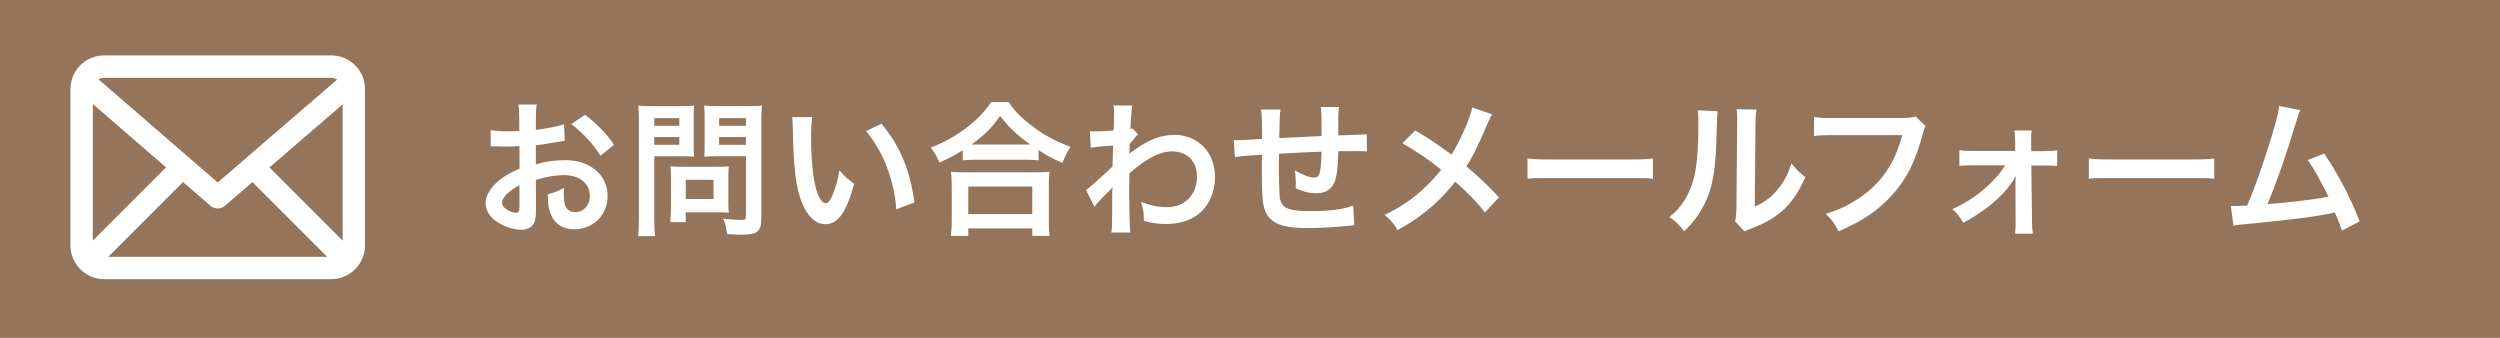 <?xml version="1.0" encoding="utf-8"?>
<!-- Generator: Adobe Illustrator 15.0.0, SVG Export Plug-In . SVG Version: 6.00 Build 0)  -->
<!DOCTYPE svg PUBLIC "-//W3C//DTD SVG 1.1//EN" "http://www.w3.org/Graphics/SVG/1.1/DTD/svg11.dtd">
<svg version="1.1" id="レイヤー_1" xmlns="http://www.w3.org/2000/svg" xmlns:xlink="http://www.w3.org/1999/xlink" x="0px"
	 y="0px" width="222px" height="30px" viewBox="0 0 222 30" enable-background="new 0 0 222 30" xml:space="preserve">
<rect fill="#94745A" width="222" height="30"/>
<g>
	<path fill="#FFFFFF" d="M47.596,18.541c0,0.533-0.025,0.844-0.104,1.104C47.375,20.1,46.906,20.4,46.295,20.4
		c-0.818,0-1.807-0.365-2.457-0.924c-0.467-0.402-0.715-0.91-0.715-1.469c0-0.611,0.403-1.301,1.119-1.924
		c0.467-0.404,1.039-0.742,1.897-1.105l-0.013-2.002c-0.104,0-0.104,0-0.533,0.026c-0.195,0.013-0.377,0.013-0.702,0.013
		c-0.195,0-0.56-0.013-0.716-0.013c-0.168-0.013-0.285-0.013-0.324-0.013c-0.053,0-0.156,0-0.273,0.013l-0.013-1.456
		c0.364,0.078,0.884,0.117,1.573,0.117c0.13,0,0.273,0,0.455-0.013c0.313-0.013,0.377-0.013,0.52-0.013v-0.858
		c0-0.741-0.013-1.079-0.078-1.495h1.625c-0.064,0.416-0.078,0.689-0.078,1.417v0.832c0.976-0.117,1.847-0.286,2.51-0.494
		l0.052,1.456c-0.233,0.039-0.481,0.078-1.378,0.234c-0.43,0.078-0.689,0.117-1.184,0.169v1.69c0.885-0.26,1.703-0.364,2.652-0.364
		c2.172,0,3.719,1.326,3.719,3.172c0,1.689-1.262,2.965-2.951,2.965c-1.053,0-1.795-0.508-2.133-1.443
		c-0.168-0.442-0.221-0.871-0.221-1.664c0.663-0.183,0.885-0.273,1.443-0.572c-0.025,0.246-0.025,0.363-0.025,0.572
		c0,0.545,0.051,0.896,0.182,1.144c0.143,0.272,0.455,0.442,0.818,0.442c0.768,0,1.313-0.611,1.313-1.443
		c0-1.118-0.91-1.846-2.302-1.846c-0.779,0-1.572,0.143-2.496,0.429L47.596,18.541z M46.127,16.447
		c-0.976,0.52-1.547,1.092-1.547,1.561c0,0.221,0.129,0.416,0.428,0.598c0.261,0.182,0.586,0.286,0.832,0.286
		c0.222,0,0.287-0.117,0.287-0.546V16.447z M53.328,13.821c-0.649-1.027-1.598-2.054-2.6-2.808l1.223-0.819
		c1.131,0.871,1.885,1.651,2.574,2.665L53.328,13.821z"/>
	<path fill="#FFFFFF" d="M58.1,19.373c0,0.779,0.025,1.26,0.078,1.598h-1.521c0.052-0.389,0.078-0.805,0.078-1.611v-8.515
		c0-0.689-0.014-1.053-0.053-1.469c0.403,0.039,0.703,0.052,1.326,0.052h2.301c0.677,0,0.976-0.013,1.326-0.052
		c-0.025,0.416-0.039,0.715-0.039,1.222v2.145c0,0.585,0.014,0.884,0.039,1.17c-0.312-0.026-0.767-0.039-1.195-0.039H58.1V19.373z
		 M58.1,11.169h2.223v-0.676H58.1V11.169z M58.1,12.859h2.223V12.17H58.1V12.859z M64.678,18.008c0,0.377,0.013,0.637,0.039,0.884
		c-0.273-0.026-0.547-0.039-0.924-0.039h-2.898v0.871h-1.379c0.039-0.364,0.065-0.767,0.065-1.261V15.68
		c0-0.351-0.013-0.637-0.038-0.91c0.285,0.026,0.584,0.039,0.961,0.039h3.211c0.404,0,0.729-0.013,1.002-0.039
		c-0.026,0.26-0.039,0.52-0.039,0.897V18.008z M60.895,17.67h2.47v-1.704h-2.47V17.67z M67.603,19.373
		c0,0.715-0.117,1.053-0.455,1.26c-0.26,0.156-0.61,0.209-1.364,0.209c-0.209,0-0.352,0-1.21-0.053
		c-0.091-0.623-0.155-0.896-0.364-1.377c0.547,0.064,1.17,0.116,1.6,0.116c0.363,0,0.429-0.052,0.429-0.338v-5.317h-2.509
		c-0.43,0-0.896,0.013-1.184,0.039c0.014-0.351,0.026-0.611,0.026-1.17v-2.145c0-0.494-0.013-0.845-0.039-1.222
		c0.39,0.039,0.677,0.052,1.326,0.052h2.47c0.625,0,0.937-0.013,1.34-0.052c-0.053,0.429-0.065,0.819-0.065,1.456V19.373z
		 M63.858,11.169h2.379v-0.676h-2.379V11.169z M63.858,12.859h2.379V12.17h-2.379V12.859z"/>
	<path fill="#FFFFFF" d="M72.127,10.402c-0.065,0.481-0.104,1.118-0.104,1.976c0,1.131,0.104,2.691,0.246,3.484
		c0.221,1.353,0.637,2.185,1.053,2.185c0.195,0,0.377-0.195,0.533-0.56c0.313-0.702,0.547-1.481,0.689-2.353
		c0.455,0.52,0.663,0.715,1.3,1.183c-0.676,2.535-1.431,3.589-2.535,3.589c-0.87,0-1.573-0.638-2.093-1.886
		c-0.533-1.3-0.768-3.185-0.819-6.786c-0.013-0.455-0.013-0.546-0.052-0.832H72.127z M78.275,10.987
		c1.639,1.963,2.549,4.134,2.926,6.994l-1.612,0.61c-0.077-1.221-0.377-2.573-0.832-3.756c-0.442-1.183-1.065-2.236-1.847-3.198
		L78.275,10.987z"/>
	<path fill="#FFFFFF" d="M85.49,13.34c-0.845,0.52-1.183,0.702-2.08,1.092c-0.221-0.546-0.377-0.819-0.754-1.326
		c1.209-0.468,2.314-1.092,3.315-1.872c0.897-0.715,1.509-1.365,2.041-2.171h1.548c0.559,0.832,1.143,1.417,2.184,2.197
		c1.014,0.767,1.988,1.287,3.314,1.781c-0.338,0.546-0.468,0.793-0.715,1.43c-0.923-0.416-1.326-0.624-2.119-1.144v0.91
		c-0.324-0.039-0.65-0.052-1.17-0.052h-4.445c-0.416,0-0.781,0.013-1.119,0.052V13.34z M84.438,20.945
		c0.053-0.416,0.078-0.807,0.078-1.378v-3.028c0-0.533-0.025-0.911-0.064-1.288c0.285,0.039,0.598,0.052,1.117,0.052h6.5
		c0.521,0,0.832-0.013,1.131-0.052c-0.051,0.364-0.064,0.728-0.064,1.288v3.041c0,0.598,0.014,0.963,0.078,1.365h-1.547v-0.662
		h-5.682v0.662H84.438z M85.984,19.008h5.682v-2.443h-5.682V19.008z M91.042,12.833c0.155,0,0.208,0,0.442,0
		c-1.145-0.819-1.859-1.495-2.679-2.535c-0.78,1.118-1.353,1.677-2.548,2.535c0.156,0,0.221,0,0.363,0H91.042z"/>
	<path fill="#FFFFFF" d="M96.437,16.877c0.3-0.209,0.806-0.65,2.353-2.081c0.027-0.793,0.027-0.806,0.053-1.872
		c-1.573,0.117-1.573,0.117-1.977,0.195l-0.091-1.469c0.208,0.013,0.312,0.026,0.429,0.026c0.234,0,0.949-0.039,1.678-0.091
		c0.025-0.338,0.039-0.507,0.039-0.975c0-0.247,0.013-0.429,0.013-0.546c0-0.065,0-0.117,0-0.13c0-0.208-0.013-0.312-0.052-0.572
		l1.677,0.013c-0.077,0.338-0.077,0.351-0.13,1.248c-0.014,0.247-0.014,0.247-0.039,0.611c0,0.104,0,0.104,0,0.234
		c0.092-0.026,0.117-0.026,0.182-0.065l0.494,0.533c-0.182,0.156-0.273,0.26-0.74,0.845c-0.026,0.559-0.039,0.845-0.053,0.884
		l0.026-0.013c0.052-0.052,0.144-0.13,0.312-0.247c1.418-1.027,2.471-1.43,3.744-1.43c0.937,0,1.885,0.403,2.535,1.066
		c0.65,0.676,1.002,1.625,1.002,2.678c0,1.638-0.781,3.016-2.068,3.679c-0.662,0.325-1.43,0.494-2.313,0.494
		c-0.663,0-1.274-0.092-1.937-0.286c0-0.688-0.039-0.976-0.248-1.69c0.729,0.313,1.535,0.481,2.314,0.481
		c1.561,0,2.652-1.104,2.652-2.691c0-1.391-0.857-2.262-2.223-2.262c-1.08,0-2.354,0.663-3.783,1.963l-0.014,1.353
		c0,1.859,0.039,3.314,0.104,3.887h-1.689c0.064-0.391,0.078-0.768,0.078-2.08V17.41c0-0.365,0-0.508,0.025-0.768h-0.025
		c-0.091,0.13-0.182,0.234-0.572,0.611c-0.468,0.455-0.832,0.857-1.001,1.117L96.437,16.877z"/>
	<path fill="#FFFFFF" d="M120.266,19.996c-0.143,0.014-0.143,0.014-0.584,0.064c-0.949,0.105-2.666,0.195-3.523,0.195
		c-2.432,0-3.484-0.467-3.875-1.715c-0.182-0.586-0.233-1.313-0.233-3.55c0-0.195,0-0.247,0.013-1.261
		c-1.82,0.13-1.82,0.13-2.404,0.234l-0.104-1.521c0.182,0.013,0.312,0.013,0.377,0.013c0.116,0,0.832-0.039,2.119-0.117
		c0.013-0.208,0.013-0.325,0.013-0.403c0-1.378-0.013-1.742-0.091-2.21h1.742c-0.078,0.481-0.078,0.481-0.117,2.535
		c1.819-0.091,1.819-0.091,3.757-0.182c0-2.067,0-2.067-0.078-2.574h1.625c-0.051,0.416-0.064,0.572-0.064,0.897v0.819
		c0,0.195,0,0.312,0,0.39c0,0.156,0,0.247,0,0.273s0,0.078,0,0.143c2.094-0.065,2.094-0.065,2.521-0.117l0.026,1.547
		c-0.299-0.039-0.416-0.039-0.741-0.039c-0.455,0-1.195,0.013-1.807,0.013c-0.014,1.313-0.13,2.288-0.338,2.756
		c-0.286,0.65-0.819,0.975-1.586,0.975c-0.611,0-1.184-0.13-1.859-0.441c0.014-0.26,0.014-0.338,0.014-0.521
		c0-0.351-0.027-0.598-0.092-1.066c0.702,0.403,1.313,0.637,1.703,0.637c0.338,0,0.48-0.169,0.559-0.676
		c0.065-0.377,0.104-0.897,0.117-1.625c-1.976,0.078-1.976,0.078-3.783,0.182c0,0.169,0,0.182,0,0.351c0,0.065,0,0.065-0.013,0.754
		c0,0.078,0,0.208,0,0.273c0,0.676,0.039,2.093,0.065,2.353c0.104,1.093,0.662,1.365,2.781,1.365c1.69,0,2.912-0.156,3.758-0.494
		L120.266,19.996z"/>
	<path fill="#FFFFFF" d="M132.498,10.155c-0.143,0.247-0.193,0.351-0.455,0.936c-0.818,1.937-1.326,2.925-1.832,3.679
		c1.092,0.923,1.768,1.56,2.898,2.756l-1.248,1.339c-0.676-0.884-1.455-1.689-2.639-2.742c-0.559,0.74-1.234,1.469-2.027,2.17
		c-0.938,0.819-1.769,1.404-3.095,2.146c-0.351-0.625-0.56-0.859-1.144-1.354c1.442-0.715,2.34-1.313,3.367-2.248
		c0.623-0.56,1.143-1.119,1.65-1.769c-1.039-0.858-2.288-1.703-3.445-2.34l1.145-1.144c0.949,0.559,1.508,0.923,2.145,1.378
		c0.975,0.702,0.975,0.702,1.08,0.767c0.832-1.365,1.664-3.25,1.832-4.187L132.498,10.155z"/>
	<path fill="#FFFFFF" d="M135.645,14.068c0.572,0.078,0.818,0.091,2.105,0.091h6.93c1.287,0,1.533-0.013,2.105-0.091v1.807
		c-0.52-0.065-0.662-0.065-2.119-0.065h-6.902c-1.457,0-1.6,0-2.119,0.065V14.068z"/>
	<path fill="#FFFFFF" d="M152.531,9.882c-0.051,0.364-0.051,0.364-0.129,2.912c-0.092,2.535-0.377,4.004-1.053,5.342
		c-0.443,0.898-0.938,1.561-1.795,2.406c-0.506-0.65-0.701-0.846-1.313-1.262c0.637-0.52,0.949-0.871,1.338-1.494
		c0.938-1.496,1.236-3.173,1.236-6.813c0-0.715,0-0.832-0.053-1.183L152.531,9.882z M155.977,9.726
		c-0.064,0.377-0.078,0.598-0.09,1.235l-0.066,7.397c0.91-0.429,1.432-0.819,1.99-1.481c0.598-0.703,0.975-1.417,1.273-2.379
		c0.455,0.585,0.625,0.754,1.223,1.222c-0.533,1.287-1.209,2.262-2.068,3.029c-0.74,0.637-1.416,1.027-2.768,1.561
		c-0.287,0.104-0.391,0.156-0.561,0.234l-0.832-0.885c0.092-0.377,0.105-0.662,0.117-1.378l0.066-7.332v-0.39
		c0-0.325-0.014-0.611-0.053-0.858L155.977,9.726z"/>
	<path fill="#FFFFFF" d="M170.992,11.195c-0.117,0.221-0.156,0.312-0.221,0.585c-0.65,2.483-1.418,4.043-2.666,5.447
		c-1.273,1.431-2.664,2.379-4.836,3.315c-0.363-0.703-0.533-0.949-1.143-1.547c1.143-0.365,1.885-0.703,2.846-1.326
		c2.029-1.313,3.303-3.146,3.939-5.668h-6.188c-0.871,0-1.17,0.013-1.639,0.078v-1.69c0.508,0.078,0.779,0.091,1.664,0.091h5.967
		c0.729,0,0.988-0.026,1.393-0.13L170.992,11.195z"/>
	<path fill="#FFFFFF" d="M175.166,14.679c-0.533,0-0.807,0.013-1.172,0.052v-1.404c0.352,0.065,0.586,0.078,1.172,0.078h3.781
		v-0.793c0-0.468-0.025-0.754-0.064-1.027h1.521c-0.039,0.299-0.039,0.39-0.039,0.975l0.014,0.858h1.131
		c0.572,0,0.832-0.013,1.17-0.078v1.404c-0.352-0.039-0.611-0.052-1.184-0.052h-1.117l0.064,4.953c0,0.532,0.025,0.794,0.078,1.104
		h-1.586c0.039-0.311,0.051-0.598,0.051-1.065l-0.012-3.25c0-0.144,0.012-0.65,0.012-0.806c-0.182,0.351-0.26,0.467-0.441,0.728
		c-0.883,1.235-2.354,2.431-4.211,3.433c-0.313-0.56-0.469-0.754-0.963-1.223c1.039-0.468,1.963-1.04,2.795-1.755
		c0.793-0.677,1.496-1.469,1.898-2.132H175.166z"/>
	<path fill="#FFFFFF" d="M185.486,14.068c0.572,0.078,0.82,0.091,2.107,0.091h6.928c1.287,0,1.535-0.013,2.107-0.091v1.807
		c-0.521-0.065-0.664-0.065-2.119-0.065h-6.904c-1.455,0-1.598,0-2.119,0.065V14.068z"/>
	<path fill="#FFFFFF" d="M204.271,9.778c-0.143,0.286-0.154,0.312-0.338,0.936c-0.986,3.25-1.742,5.409-2.574,7.411
		c2.043-0.156,4.291-0.43,5.408-0.664c-0.143-0.312-0.299-0.598-0.609-1.183c-0.572-1.079-0.807-1.456-1.236-2.067l1.469-0.572
		c1.209,1.768,2.354,3.953,3.146,6.019l-1.572,0.818c-0.17-0.532-0.17-0.532-0.625-1.611c-0.168,0.039-0.168,0.039-0.467,0.104
		c-1.314,0.273-3.471,0.547-7.359,0.924c-0.727,0.064-0.922,0.092-1.182,0.156l-0.234-1.756c0.182,0,0.182,0,0.338,0
		c0.26,0,0.572-0.013,1.117-0.039c0.689-1.638,1.209-3.106,1.885-5.239c0.611-1.911,0.859-2.834,0.949-3.601L204.271,9.778z"/>
</g>
<path fill="#FFFFFF" d="M29.415,4.917H9.251c-1.654,0-2.998,1.345-2.998,2.999v13.875c0,0.818,0.331,1.559,0.863,2.101
	c0.002,0.001,0.002,0.001,0.002,0.001l0.002,0.002c0.543,0.551,1.298,0.895,2.131,0.895h20.164c1.653,0,2.998-1.346,2.998-2.998
	V7.916C32.413,6.262,31.068,4.917,29.415,4.917 M8.241,9.236l6.503,5.625l-6.503,6.504V9.236z M16.251,16.165l2.43,2.102
	c0.188,0.161,0.418,0.243,0.65,0.243c0.231,0,0.462-0.08,0.648-0.24l2.436-2.1l6.631,6.631H9.618L16.251,16.165z M23.925,14.869
	l6.5-5.6v12.1L23.925,14.869z M29.415,6.906c0.193,0,0.364,0.068,0.519,0.163l-10.601,9.134L8.756,7.054
	c0.149-0.085,0.313-0.148,0.495-0.148H29.415z"/>
</svg>

